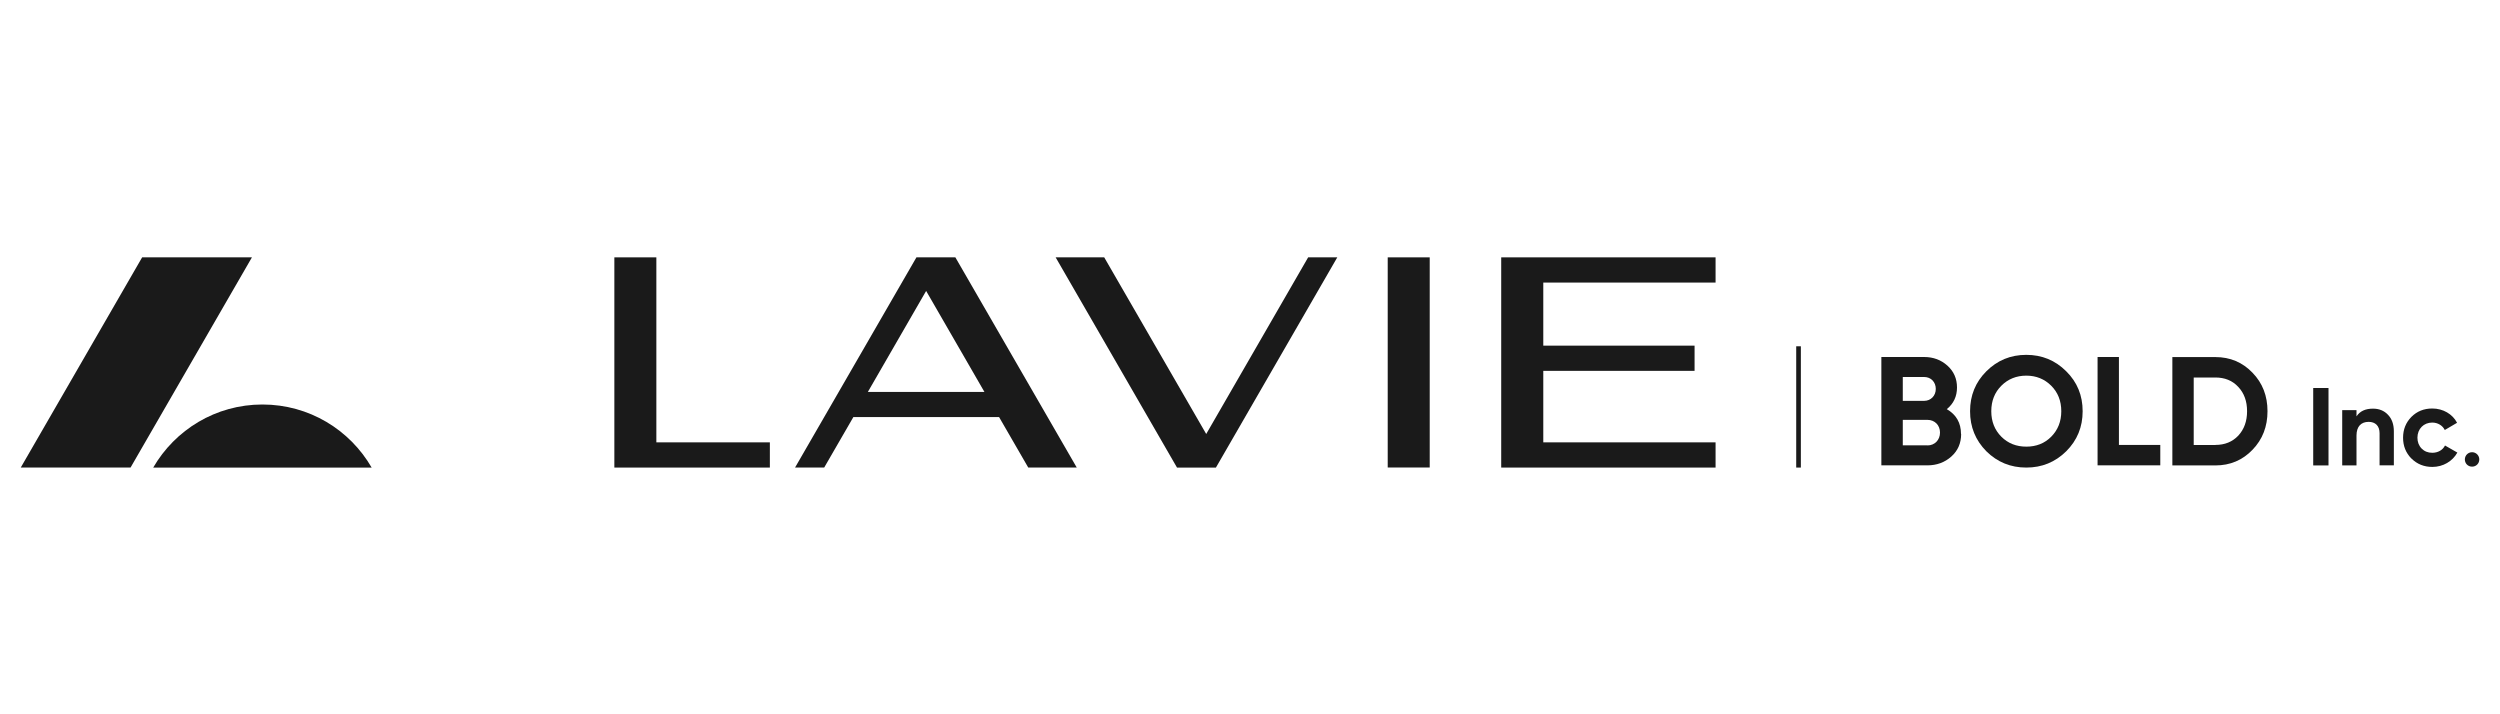 <svg xmlns="http://www.w3.org/2000/svg" id="Camada_1" viewBox="0 0 350 100"><defs><style>      .st0 {        fill: #1a1a1a;      }    </style></defs><rect class="st0" x="194.28" y="36.03" width="5.88" height="29.42"></rect><polygon class="st0" points="91.89 36.03 86.01 36.03 86.01 65.46 107.78 65.46 107.78 61.93 91.89 61.93 91.89 36.03"></polygon><polygon class="st0" points="240.18 39.56 240.18 36.03 210.17 36.03 210.17 65.46 240.18 65.46 240.18 61.93 216.06 61.93 216.06 51.92 237.24 51.92 237.24 48.39 216.06 48.39 216.06 39.56 240.18 39.56"></polygon><path class="st0" d="M121.5,54.87l8.16-14.14,8.16,14.14h-16.32ZM128.3,36.03l-16.99,29.42h4.08l4.08-7.06h20.4l4.08,7.06h6.79l-16.99-29.42h-5.45Z"></path><polygon class="st0" points="168.87 60.76 154.59 36.03 147.79 36.03 164.78 65.46 170.23 65.46 187.22 36.03 183.14 36.03 168.87 60.76"></polygon><path class="st0" d="M52.03,65.46c-3.05-5.28-8.75-8.83-15.29-8.83s-12.23,3.55-15.29,8.83h30.57ZM35.27,36.03l-16.99,29.42H2.91l16.99-29.42h15.38Z"></path><g><path class="st0" d="M274.56,60.75c0,1.28-.45,2.34-1.37,3.16-.91.82-2.04,1.24-3.36,1.24h-6.44v-15.17h5.98c1.3,0,2.38.41,3.27,1.21.89.8,1.34,1.82,1.34,3.06s-.48,2.27-1.43,3.03c1.32.76,1.99,1.93,1.99,3.47ZM266.39,52.78v3.34h2.99c.93,0,1.63-.71,1.63-1.67s-.67-1.67-1.63-1.67h-2.99ZM269.84,62.36c1.02,0,1.76-.76,1.76-1.8s-.74-1.78-1.76-1.78h-3.45v3.57h3.45Z"></path><path class="st0" d="M283.68,65.46c-2.19,0-4.05-.76-5.59-2.28-1.52-1.54-2.28-3.4-2.28-5.61s.76-4.07,2.28-5.59c1.54-1.54,3.4-2.3,5.59-2.3s4.05.76,5.59,2.3c1.54,1.52,2.3,3.38,2.3,5.59s-.76,4.07-2.3,5.61c-1.54,1.52-3.4,2.28-5.59,2.28ZM283.68,62.53c1.39,0,2.56-.45,3.49-1.39s1.41-2.12,1.41-3.57-.48-2.64-1.41-3.57-2.1-1.41-3.49-1.41-2.56.48-3.49,1.41c-.93.93-1.41,2.12-1.41,3.57s.48,2.64,1.41,3.57c.93.93,2.1,1.39,3.49,1.39Z"></path><path class="st0" d="M296.66,62.29h5.78v2.86h-8.78v-15.17h2.99v12.31Z"></path><path class="st0" d="M310.15,49.99c2.08,0,3.81.74,5.2,2.19,1.41,1.45,2.1,3.25,2.1,5.39s-.69,3.94-2.1,5.4c-1.39,1.45-3.12,2.19-5.2,2.19h-6.02v-15.17h6.02ZM310.15,62.29c1.32,0,2.38-.43,3.21-1.3.82-.89,1.23-2.02,1.23-3.42s-.41-2.53-1.23-3.4c-.82-.89-1.89-1.32-3.21-1.32h-3.03v9.45h3.03Z"></path></g><g><path class="st0" d="M323.85,54.32h2.14v10.84h-2.14v-10.84Z"></path><path class="st0" d="M334.3,58.05c.56.57.84,1.35.84,2.35v4.75h-2v-4.5c0-1.04-.6-1.59-1.53-1.59-1.04,0-1.7.63-1.7,1.92v4.18h-2v-7.74h2v.87c.48-.73,1.25-1.08,2.31-1.08.85,0,1.55.28,2.09.85Z"></path></g><path class="st0" d="M337.59,64.19c-.77-.79-1.16-1.75-1.16-2.91s.39-2.12,1.16-2.91c.79-.79,1.76-1.18,2.93-1.18,1.5,0,2.83.77,3.47,2l-1.72,1.01c-.31-.63-.98-1.04-1.76-1.04-1.19,0-2.07.88-2.07,2.12,0,.6.2,1.12.59,1.52.39.39.88.59,1.49.59.8,0,1.47-.39,1.78-1.02l1.73.99c-.68,1.22-2,2.01-3.5,2.01-1.16,0-2.14-.39-2.93-1.18Z"></path><path class="st0" d="M345.08,64.32c0-.56.45-1.01,1.01-1.01s1.01.45,1.01,1.01-.43,1.01-1.01,1.01-1.01-.45-1.01-1.01Z"></path><rect class="st0" x="251.47" y="48.48" width=".65" height="16.98"></rect></svg>